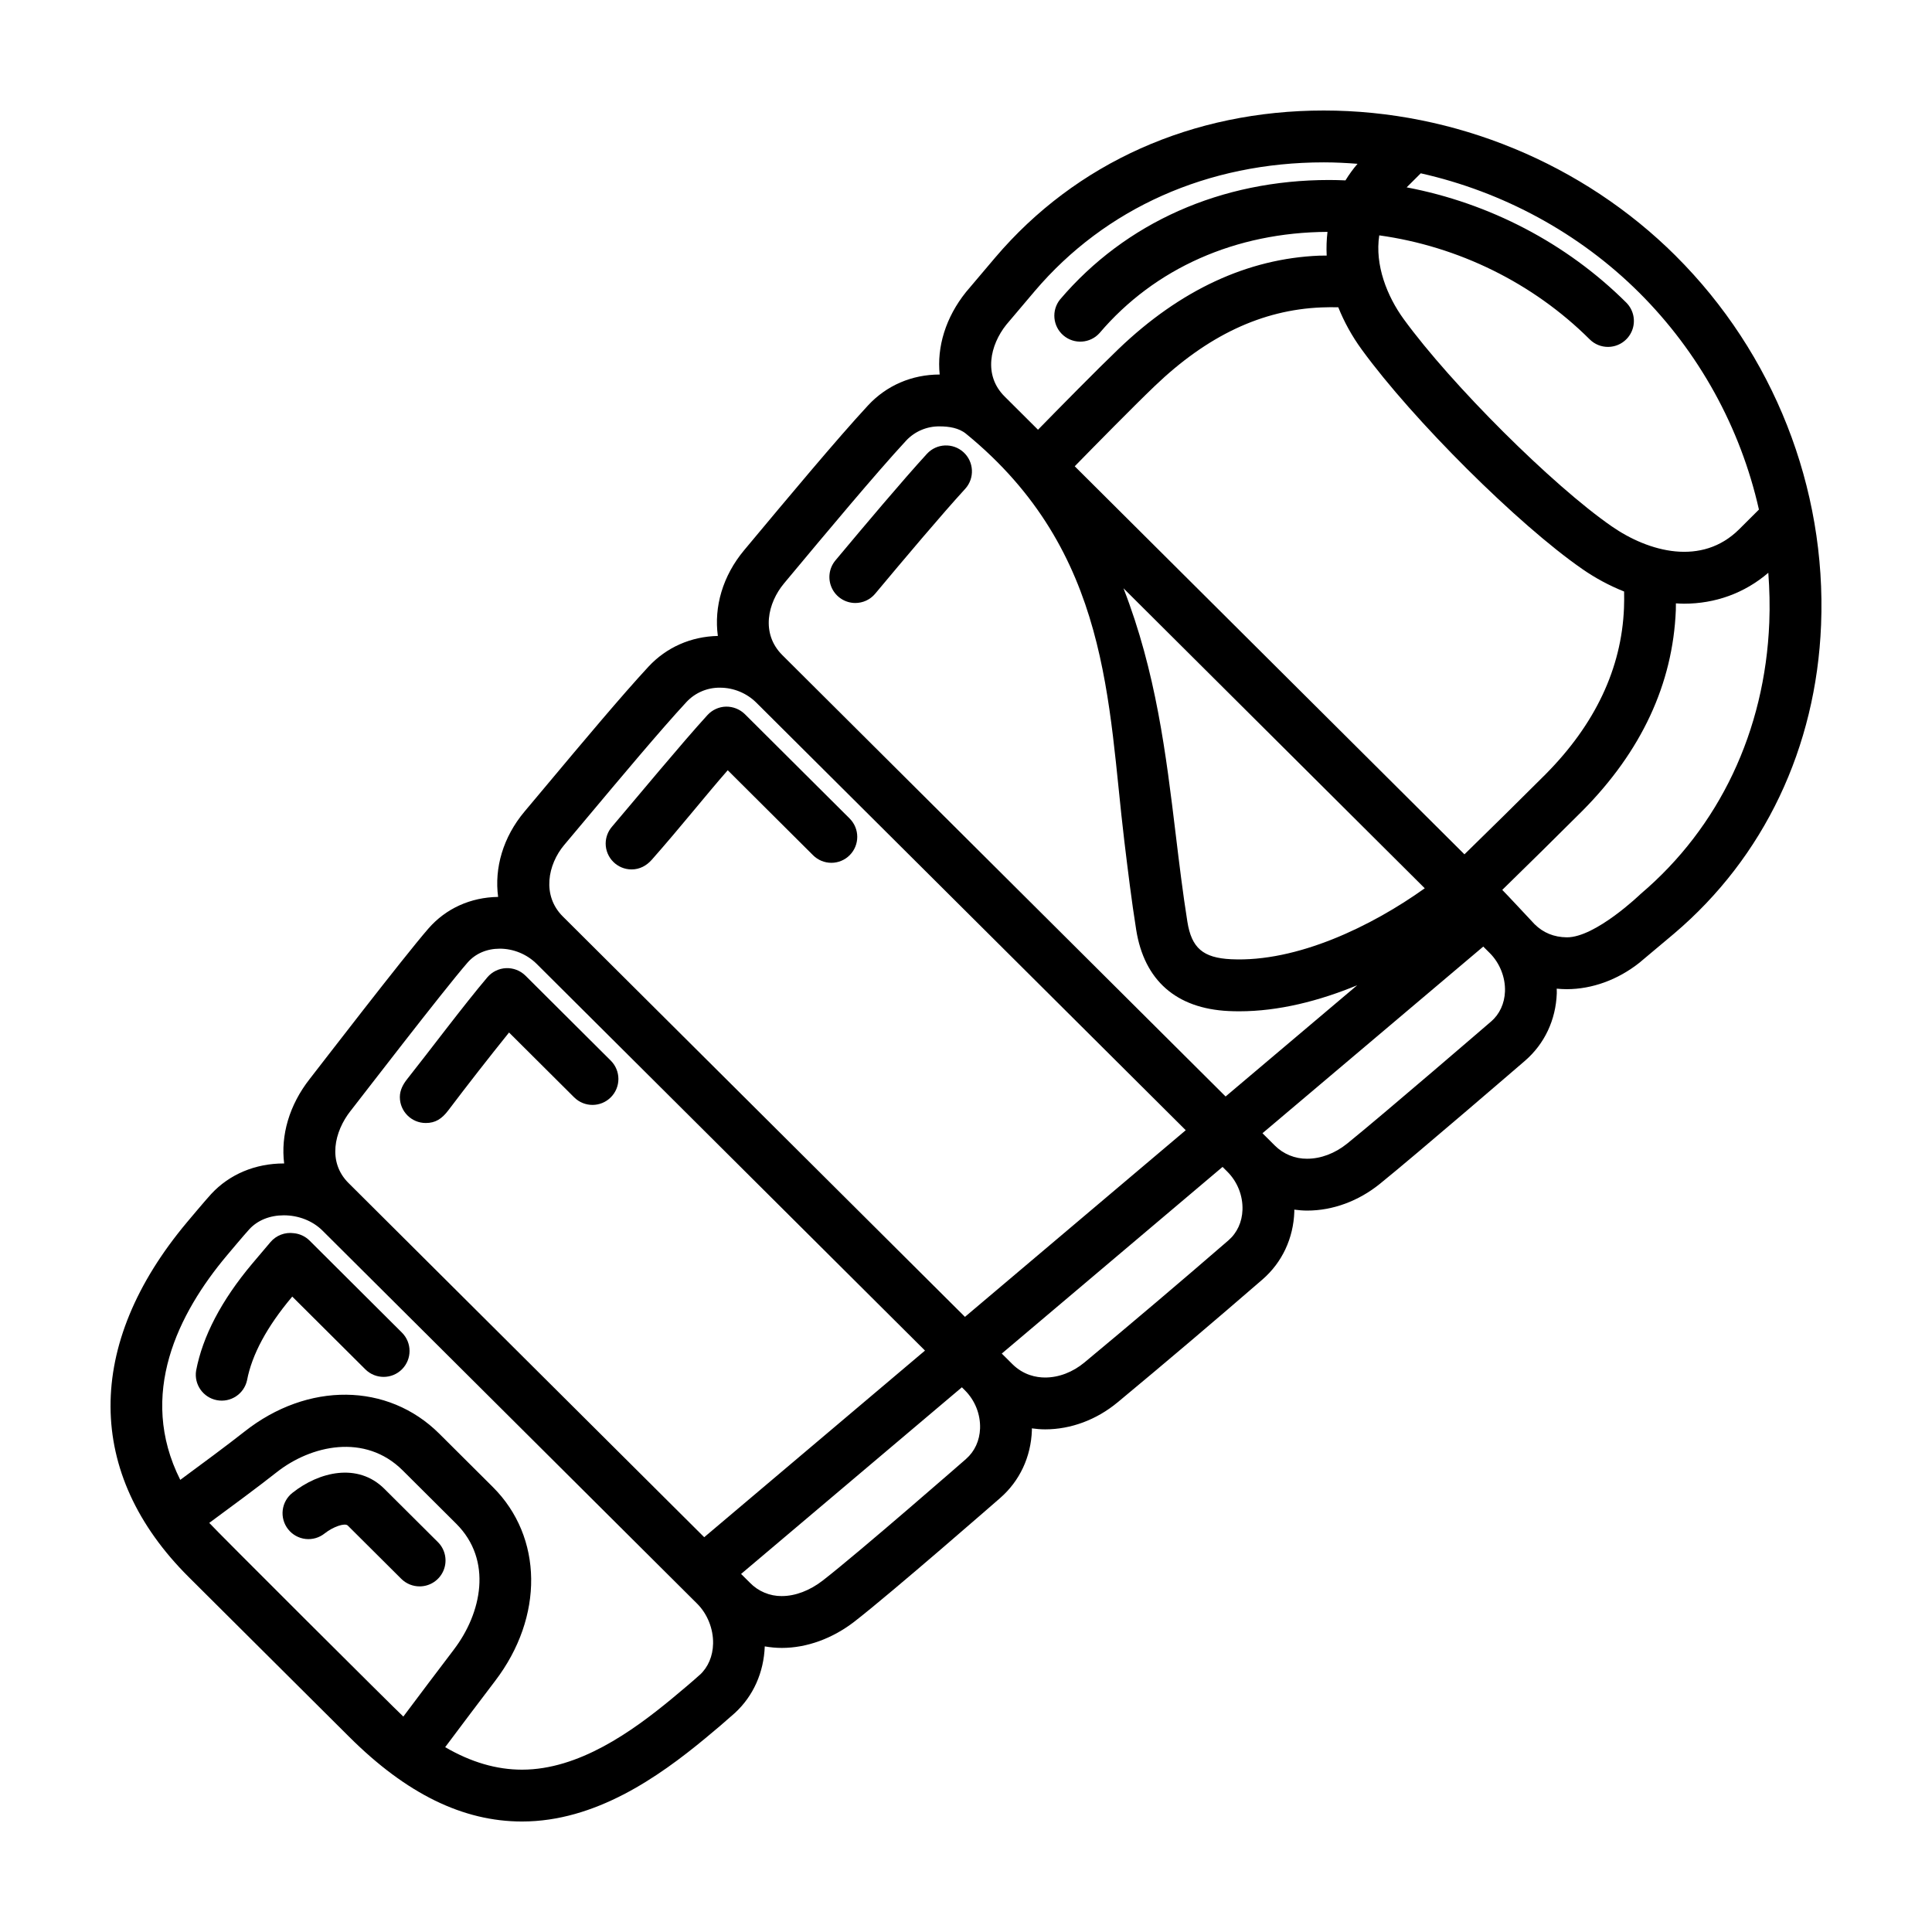 <?xml version="1.0" encoding="UTF-8"?>
<!-- Uploaded to: SVG Find, www.svgrepo.com, Generator: SVG Find Mixer Tools -->
<svg fill="#000000" width="800px" height="800px" version="1.1" viewBox="144 144 512 512" xmlns="http://www.w3.org/2000/svg">
 <g>
  <path d="m588.07 211.79c-24.574-24.469-58.562-38.504-93.254-38.504-34.777 0-65.688 13.824-87.047 38.934l-7.637 9.02-0.117 0.137c-5.43 6.766-7.754 14.57-6.988 21.875h-0.02c-7.34 0-14.07 2.898-18.953 8.168-8.184 8.82-22.066 25.473-31.258 36.484l-1.602 1.918c-5.715 6.848-8.004 15.062-6.957 22.707-7.113 0.152-13.621 3.012-18.379 8.137-7.047 7.602-17.609 20.207-26.922 31.328-2.082 2.488-4.074 4.867-5.918 7.059-5.727 6.812-8.039 15-7.012 22.637-7.297 0.105-13.852 3.066-18.484 8.395-6.621 7.609-29.211 37-31.422 39.816-5.481 6.973-7.727 15-6.797 22.43l-0.105-0.004c-7.559 0-14.379 2.867-19.207 8.07-1.508 1.621-6.422 7.492-6.422 7.492-27.18 32.414-27.031 66.688 0.434 94.035l42.535 42.352c15.156 15.098 30.145 22.438 45.809 22.438 19.418 0 36.129-11.766 48.523-22.016 2.68-2.199 5.316-4.457 7.906-6.766 4.863-4.484 7.637-10.73 7.894-17.625 1.477 0.258 2.984 0.406 4.535 0.406 6.594 0 13.426-2.484 19.246-6.992 10.02-7.773 38.602-32.734 38.602-32.734 5.184-4.519 8.172-10.902 8.41-17.977 0.004-0.16-0.012-0.316-0.012-0.48 1.164 0.156 2.332 0.262 3.527 0.262 6.82 0 13.637-2.543 19.199-7.164l-0.004 0.008c12.918-10.73 25.727-21.594 38.422-32.586 5.188-4.516 8.176-10.898 8.414-17.965 0.004-0.176-0.012-0.348-0.012-0.52 1.129 0.145 2.266 0.25 3.426 0.25 6.762 0 13.586-2.508 19.227-7.062 9.805-7.918 38.465-32.621 38.465-32.621 5.195-4.481 8.195-10.832 8.449-17.891 0.016-0.414-0.016-0.828-0.02-1.238 0.883 0.086 1.766 0.133 2.652 0.137 6.715 0 13.547-2.484 19.242-6.992l9.234-7.754c23.809-20.207 37.641-49.266 38.934-81.832 1.445-36.309-12.602-71.938-38.535-97.766zm22.066 67.25-5.238 5.219c-9.883 9.84-23.938 6.051-33.789-0.781-15.688-10.863-42.465-37.543-55.102-54.898-4.414-6.062-7.703-14.359-6.488-22.207 20.918 2.906 40.727 12.582 55.766 27.559 1.34 1.336 3.094 2 4.848 2h-0.004c2.781-0.004 5.285-1.68 6.348-4.25 1.062-2.57 0.469-5.527-1.5-7.492-15.855-15.785-36.352-26.398-58.199-30.539l3.738-3.723c21.719 4.875 41.988 15.793 57.867 31.605v-0.004c15.824 15.77 26.84 35.719 31.754 57.512zm-35.762 26.086c-0.641 15.992-7.629 30.812-20.777 44.059h0.004c-7.129 7.117-14.297 14.191-21.508 21.223l-103.28-102.84c5.465-5.586 15.602-15.906 21.184-21.246 13.98-13.387 28.434-20.207 44.18-20.852 1.48-0.059 2.977-0.07 4.481-0.039 1.527 3.812 3.582 7.594 6.238 11.234 13.582 18.656 41.414 46.352 58.387 58.105h-0.004c3.469 2.414 7.203 4.426 11.125 5.988 0.031 1.461 0.023 2.918-0.031 4.363zm-52.801 74.281c-14.012 10.02-33.824 19.637-51.312 18.801-7.445-0.359-10.484-2.969-11.598-9.965-1.211-7.598-2.156-15.438-3.074-23.02-2.578-21.352-5.219-43.109-13.855-65.32l79.84 79.5zm-110.89-149.36 7.566-8.938c18.695-21.98 45.887-34.082 76.57-34.082 2.988 0 5.969 0.152 8.938 0.383-1.18 1.375-2.25 2.848-3.195 4.394-1.434-0.066-2.867-0.102-4.301-0.105-28.637 0-53.969 11.246-71.336 31.664-2.332 2.898-1.93 7.129 0.902 9.539 2.836 2.41 7.074 2.129 9.562-0.637 14.621-17.191 36.062-26.695 60.41-26.816-0.25 2.062-0.316 4.156-0.215 6.281-0.656 0.012-1.32-0.004-1.969 0.02-18.969 0.781-36.84 9.078-53.113 24.656-5.769 5.523-15.895 15.824-21.422 21.477l-8.855-8.82c-5.664-5.637-3.856-13.598 0.457-19.016zm-58.93 68.586 1.602-1.918c9.098-10.906 22.848-27.387 30.781-35.945v-0.004c2.297-2.449 5.519-3.816 8.879-3.769 2.465 0 5.09 0.402 6.984 1.949 38.363 31.344 37.535 71.312 41.957 107.94 0.934 7.707 1.895 15.68 3.148 23.531 2.137 13.41 10.617 20.859 24.504 21.523 0.938 0.047 1.875 0.066 2.812 0.066 10.422 0 21.148-2.731 31.25-6.902l-34.875 29.477-117.47-116.97c-5.777-5.758-3.828-13.871 0.43-18.973zm-58.211 69.266 5.941-7.078c8.758-10.449 19.648-23.457 26.465-30.809 2.297-2.445 5.519-3.816 8.875-3.766 3.578 0 7.074 1.445 9.609 3.965l113.8 113.31-58.508 49.465-106.59-106.13c-5.551-5.531-3.996-13.723 0.406-18.957zm-56.625 70.488c2.238-2.848 24.637-31.992 30.984-39.285 2.07-2.383 5.098-3.691 8.523-3.691l0.004-0.004c3.676 0.012 7.199 1.465 9.812 4.051l102.89 102.46-58.508 49.461-94.266-93.867c-5.617-5.586-3.769-13.637 0.555-19.129zm-37.465 109.2c5.266-3.863 13.312-9.82 17.824-13.391 9.113-7.211 23.469-10.449 33.441-0.52l14.184 14.125c9.742 9.703 6.711 23.734-0.613 33.336l0.004 0.004c-4.492 5.906-8.961 11.828-13.406 17.77-1.543-1.359-50.129-49.793-51.43-51.324zm130 40.254c-1.543 1.426-4.922 4.273-7.344 6.277-10.617 8.781-24.727 18.863-39.762 18.863-6.762 0-13.512-1.969-20.375-5.965h0.004c4.387-5.867 8.797-11.715 13.234-17.547 12.969-16.992 12.715-38.133-0.613-51.402l-14.184-14.125c-13.637-13.578-34.883-13.789-51.664-0.52-4.176 3.305-11.785 8.941-16.977 12.758-11.391-22.633-0.484-44.18 12.34-59.453 0 0 4.707-5.617 5.977-6.984 2.195-2.367 5.438-3.672 9.129-3.672 3.926 0 7.664 1.48 10.254 4.062l99.262 98.844c2.731 2.715 4.316 6.676 4.242 10.586-0.066 3.309-1.309 6.254-3.512 8.289zm70.57-57.207s-28.293 24.707-37.996 32.234c-3.422 2.648-7.266 4.109-10.82 4.109l-0.004 0.004c-3.195 0.027-6.262-1.254-8.484-3.555l-2.324-2.312 58.512-49.465 0.785 0.781c2.691 2.676 4.16 6.367 4.035 10.125-0.117 3.223-1.43 6.09-3.707 8.074zm69.547-57.949v0.004c-12.617 10.922-25.344 21.715-38.18 32.379-3.098 2.574-6.797 3.988-10.418 3.988-2.332 0-5.742-0.621-8.711-3.578l-2.781-2.769 58.508-49.465 1.246 1.238c2.691 2.68 4.16 6.375 4.035 10.133-0.105 3.231-1.422 6.09-3.699 8.07zm69.57-57.965s-28.496 24.562-38.129 32.344c-3.203 2.586-6.961 4.012-10.59 4.012v0.004c-3.231 0.031-6.336-1.242-8.613-3.531l-3.238-3.231 58.512-49.465 1.703 1.699c2.672 2.66 4.188 6.473 4.051 10.195-0.121 3.195-1.43 6.027-3.691 7.977zm73.738-105.71c-1.145 28.684-13.25 54.215-34.074 71.883 0 0-12 11.602-19.613 11.508-3.336-0.039-6.207-1.18-8.543-3.508 0 0-8.184-8.781-8.535-9.062v0.004c7.121-6.945 14.199-13.93 21.242-20.957 15.645-15.766 23.973-33.66 24.758-53.188 0.023-0.594 0.012-1.199 0.02-1.793 0.711 0.039 1.426 0.09 2.125 0.09 8.273 0 16.02-2.754 22.363-8.191 0.328 4.383 0.434 8.793 0.258 13.219z"/>
  <path d="m226.05 472.78c-1.125-1.121-2.602-1.82-4.184-1.969-2.332-0.324-4.668 0.566-6.191 2.363l-4.875 5.758c-8.113 9.668-13.098 19.191-14.828 28.305-0.582 3.668 1.859 7.133 5.508 7.824 3.648 0.695 7.188-1.641 7.988-5.266 1.285-6.777 5.269-14.188 11.828-22l0.156-0.188 19.367 19.281c2.688 2.676 7.039 2.668 9.715-0.02 2.676-2.688 2.668-7.039-0.02-9.715zm144.61-168.98c1.965 0 3.914-0.836 5.273-2.465 7.773-9.301 17.516-20.863 23.879-27.82 2.523-2.805 2.312-7.121-0.469-9.668-2.785-2.543-7.102-2.371-9.672 0.391-6.543 7.152-16.414 18.871-24.277 28.277v0.004c-1.707 2.047-2.078 4.894-0.949 7.312 1.125 2.414 3.547 3.961 6.215 3.969zm-115.46 260.61c2.781 0 5.289-1.676 6.348-4.246 1.062-2.57 0.469-5.527-1.5-7.488l-14.188-14.125c-7.043-7.008-17.297-4.527-24.328 1.043v-0.004c-1.449 1.125-2.383 2.781-2.606 4.598-0.219 1.82 0.297 3.648 1.434 5.086 1.133 1.438 2.797 2.359 4.617 2.566 1.82 0.203 3.644-0.328 5.074-1.477 2.262-1.789 5.356-2.832 6.109-2.082l14.184 14.125c1.352 1.336 3.102 2 4.856 2zm113.96-203.5-27.754-27.645c-1.336-1.309-3.137-2.027-5.008-2-1.871 0.043-3.644 0.852-4.91 2.231-6.727 7.359-18.973 22.152-25.277 29.555-1.086 1.242-1.691 2.832-1.703 4.484 0 3.793 3.078 6.871 6.871 6.871 2.168 0 3.984-1.012 5.359-2.574 7.684-8.699 13.984-16.695 20.117-23.711l22.609 22.52 0.004 0.004c1.289 1.289 3.035 2.012 4.859 2.008 1.824 0 3.57-0.73 4.852-2.023 2.676-2.691 2.668-7.039-0.02-9.719zm-63.301 64.164-22.605-22.516h-0.004c-1.359-1.348-3.219-2.066-5.133-1.988-1.914 0.082-3.707 0.957-4.953 2.414-6.106 7.188-15.793 20.113-21.266 26.992-1.066 1.344-1.934 2.91-1.934 4.762 0 3.793 3.078 6.871 6.871 6.871 2.527 0 4.242-1.074 5.981-3.371 5.262-6.949 10.625-13.824 16.086-20.613l17.262 17.191v-0.004c2.691 2.676 7.039 2.668 9.715-0.023 1.285-1.289 2.008-3.039 2.004-4.859-0.004-1.824-0.734-3.57-2.023-4.856z"/>
 </g>
</svg>